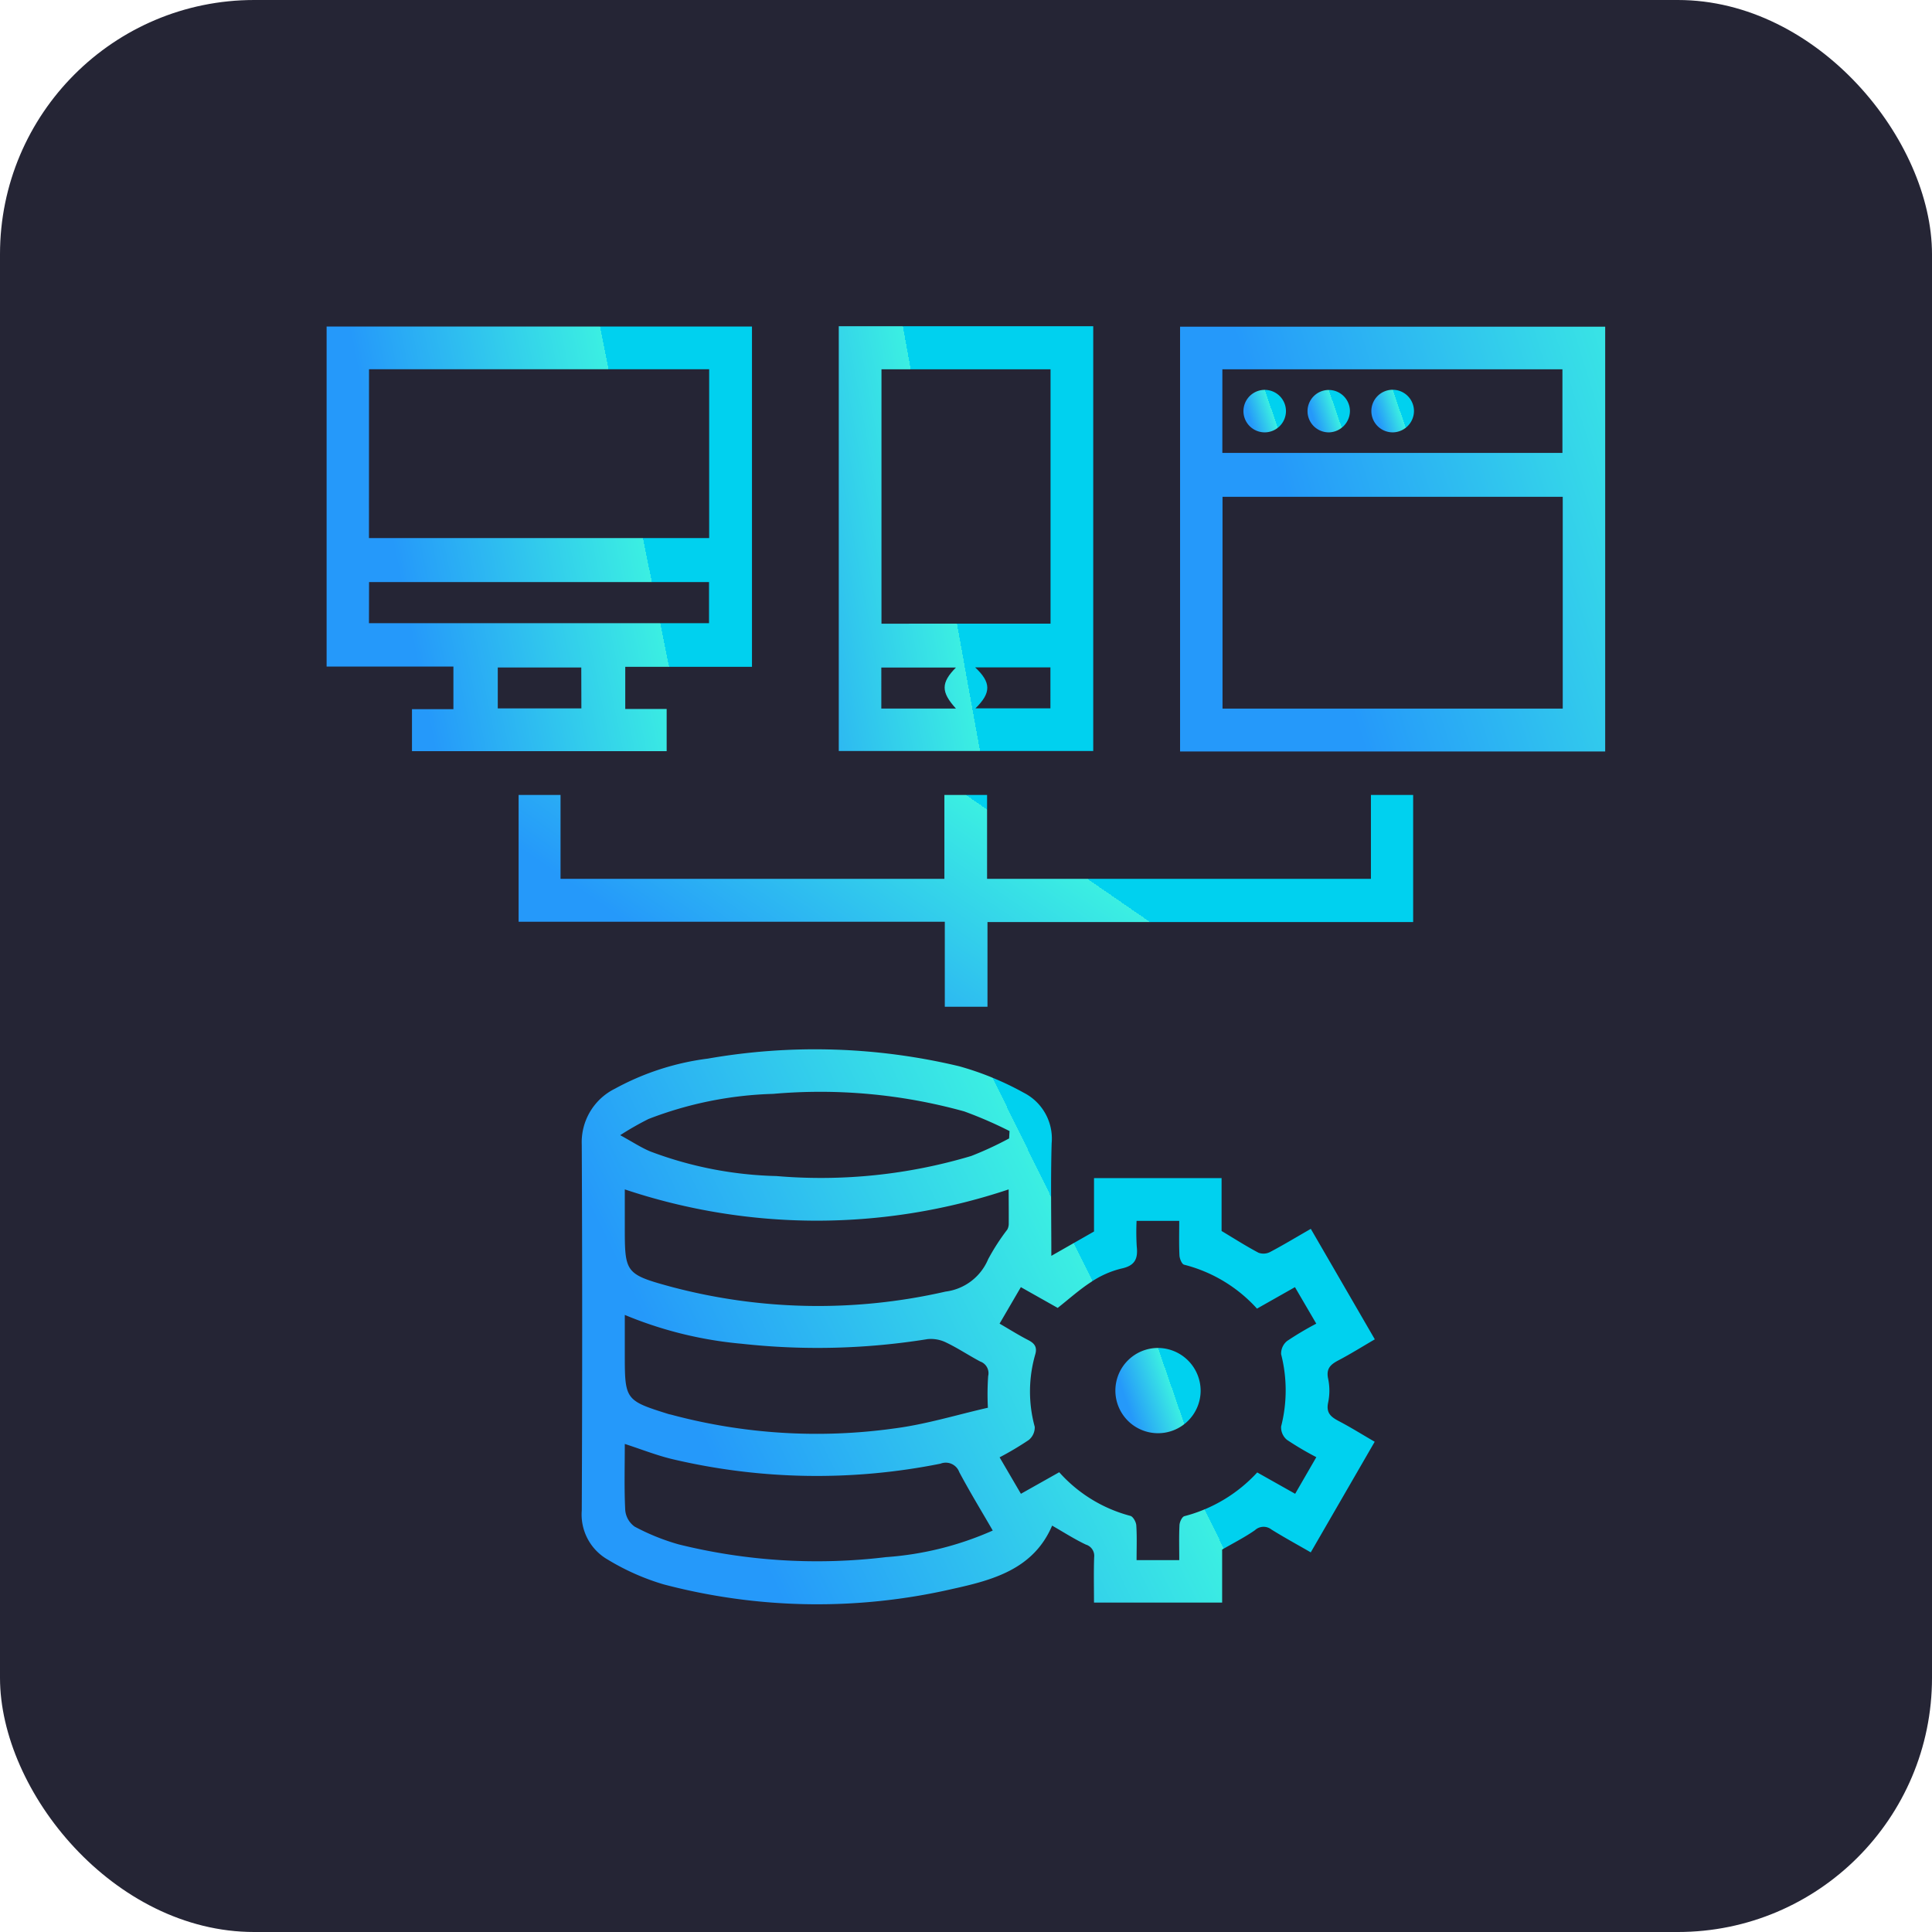 <svg xmlns="http://www.w3.org/2000/svg" xmlns:xlink="http://www.w3.org/1999/xlink" width="76" height="76" viewBox="0 0 76 76">
  <defs>
    <linearGradient id="linear-gradient" x1="0.5" x2="-0.027" y2="0.182" gradientUnits="objectBoundingBox">
      <stop offset="0" stop-color="#00d1ef"/>
      <stop offset="0" stop-color="#3befe2"/>
      <stop offset="1" stop-color="#2599fa"/>
    </linearGradient>
  </defs>
  <g id="Group_29914" data-name="Group 29914" transform="translate(-139 -1395)">
    <rect id="Rectangle_8947" data-name="Rectangle 8947" width="76" height="76" rx="10" transform="translate(139 1395)" fill="#252535"/>
    <g id="Group_29268" data-name="Group 29268" transform="translate(151.848 1407.833)">
      <path id="Path_2850" data-name="Path 2850" d="M510.372,344.578l1.679-.958v-2.1h5.018V343.6c.5.3.969.6,1.456.857a.568.568,0,0,0,.454-.031c.522-.276,1.028-.582,1.6-.91l2.518,4.346c-.483.281-.95.574-1.436.829-.309.162-.486.327-.4.722a2.283,2.283,0,0,1,0,.936c-.086.4.1.558.4.719.477.248.934.535,1.431.823l-2.515,4.351c-.532-.307-1.05-.589-1.549-.9a.5.5,0,0,0-.648.029c-.4.278-.837.5-1.289.761v2.086H512.05c0-.576-.014-1.179.006-1.781a.461.461,0,0,0-.324-.5c-.453-.215-.878-.489-1.329-.747-.735,1.724-2.351,2.145-3.925,2.492a23.712,23.712,0,0,1-11.362-.182,9.323,9.323,0,0,1-2.185-.968A2.043,2.043,0,0,1,491.9,354.6q.033-7.2,0-14.395a2.348,2.348,0,0,1,1.3-2.2,10.315,10.315,0,0,1,3.66-1.186,24.445,24.445,0,0,1,9.883.3,11.7,11.7,0,0,1,2.547,1.044,2.025,2.025,0,0,1,1.094,1.992C510.343,341.607,510.372,343.065,510.372,344.578Zm.31,8.512a5.691,5.691,0,0,0,2.8,1.717c.107.029.224.241.232.375.029.447.011.9.011,1.365h1.679c0-.477-.014-.928.009-1.377.006-.124.1-.329.195-.352a5.905,5.905,0,0,0,2.863-1.72l1.492.84.833-1.441a12.153,12.153,0,0,1-1.156-.682.637.637,0,0,1-.229-.524,5.74,5.74,0,0,0,0-2.845.638.638,0,0,1,.237-.52,12.366,12.366,0,0,1,1.146-.681l-.839-1.436-1.493.845a5.778,5.778,0,0,0-2.868-1.728c-.088-.022-.175-.234-.182-.362-.022-.448-.009-.9-.009-1.362h-1.678a9.466,9.466,0,0,0,.007,1.012c.054.485-.077.754-.608.865a3.67,3.67,0,0,0-1.187.528c-.464.3-.878.675-1.315,1.019l-1.449-.817-.837,1.435c.4.233.755.456,1.124.646.254.13.365.279.277.573a5.257,5.257,0,0,0-.018,2.84.638.638,0,0,1-.236.519,12.392,12.392,0,0,1-1.146.682l.838,1.434Zm-1.989-11.126a23.783,23.783,0,0,1-15.1,0v1.477c0,1.784.014,1.86,1.782,2.343a22.484,22.484,0,0,0,10.835.2,2.1,2.1,0,0,0,1.676-1.273,8.557,8.557,0,0,1,.753-1.166.477.477,0,0,0,.057-.243C508.7,342.848,508.693,342.4,508.693,341.964Zm-15.1,4.937v1.561c0,1.779.022,1.808,1.726,2.341.033.01.069.014.1.023a22.091,22.091,0,0,0,8.776.541c1.246-.16,2.464-.538,3.681-.814a10.355,10.355,0,0,1,.011-1.246.487.487,0,0,0-.311-.572c-.447-.236-.869-.521-1.324-.739a1.359,1.359,0,0,0-.746-.143,27.22,27.22,0,0,1-7.312.183A15.513,15.513,0,0,1,493.589,346.9Zm14.475,8.484c-.456-.789-.91-1.533-1.318-2.3a.565.565,0,0,0-.738-.332,24.742,24.742,0,0,1-10.539-.176c-.628-.149-1.234-.392-1.88-.6,0,.9-.026,1.753.017,2.6a.892.892,0,0,0,.37.652,8.651,8.651,0,0,0,1.735.7,22.628,22.628,0,0,0,8.156.5A12.473,12.473,0,0,0,508.064,355.385Zm.643-15.425.016-.291a16.211,16.211,0,0,0-1.782-.773,21.194,21.194,0,0,0-7.518-.69,14.717,14.717,0,0,0-4.9.988,11.738,11.738,0,0,0-1.115.637c.5.274.83.494,1.189.642a15,15,0,0,0,4.957.966,20.655,20.655,0,0,0,7.661-.789A13.356,13.356,0,0,0,508.707,339.961Z" transform="translate(-481.863 -308.009)" fill="url(#linear-gradient)"/>
      <path id="Path_2851" data-name="Path 2851" d="M436.9,146.533h-4.985v1.658h1.629v1.659H423.525V148.2h1.63v-1.676h-4.988V133.147H436.9Zm-15.067-5.065h13.383v-6.64H421.835Zm0,3.349h13.377V143.2H421.837Zm8.352,1.743H426.9v1.609h3.289Z" transform="translate(-420.167 -133.135)" fill="url(#linear-gradient)"/>
      <path id="Path_2852" data-name="Path 2852" d="M676.938,149.9H660.215V133.191h16.723Zm-15.053-10.017v8.332h13.383v-8.332Zm-.007-1.727h13.378v-3.288H661.879Z" transform="translate(-626.642 -133.173)" fill="url(#linear-gradient)"/>
      <path id="Path_2853" data-name="Path 2853" d="M564.214,133.06h10.01v16.709h-10.01Zm8.331,11.7V134.754h-6.651v10.007Zm-3.722,3.34c-.593-.653-.592-1.014,0-1.614h-2.935V148.1Zm.767-.009h2.95V146.48h-2.962C570.214,147.075,570.215,147.481,569.59,148.092Z" transform="translate(-544.067 -133.06)" fill="url(#linear-gradient)"/>
      <path id="Path_2854" data-name="Path 2854" d="M490.938,269.878H474.173v-4.989h1.649v3.3h15.1v-3.3h1.679v3.3h15.1v-3.3h1.661v5H492.617v3.332h-1.679Z" transform="translate(-466.62 -246.451)" fill="url(#linear-gradient)"/>
      <path id="Path_2869" data-name="Path 2869" d="M678.815,152.627a.836.836,0,1,1,.855-.807A.84.84,0,0,1,678.815,152.627Z" transform="translate(-641.932 -148.452)" fill="url(#linear-gradient)"/>
      <path id="Path_2870" data-name="Path 2870" d="M697.683,151.815a.847.847,0,0,1-.816.845.834.834,0,1,1,.816-.845Z" transform="translate(-657.428 -148.485)" fill="url(#linear-gradient)"/>
      <path id="Path_2871" data-name="Path 2871" d="M714.845,152.606a.838.838,0,1,1,.839-.823A.845.845,0,0,1,714.845,152.606Z" transform="translate(-672.91 -148.431)" fill="url(#linear-gradient)"/>
      <path id="Path_2872" data-name="Path 2872" d="M645.364,422.128a1.677,1.677,0,1,1-1.677-1.7A1.687,1.687,0,0,1,645.364,422.128Z" transform="translate(-610.982 -380.236)" fill="url(#linear-gradient)"/>
    </g>
  </g>
</svg>
